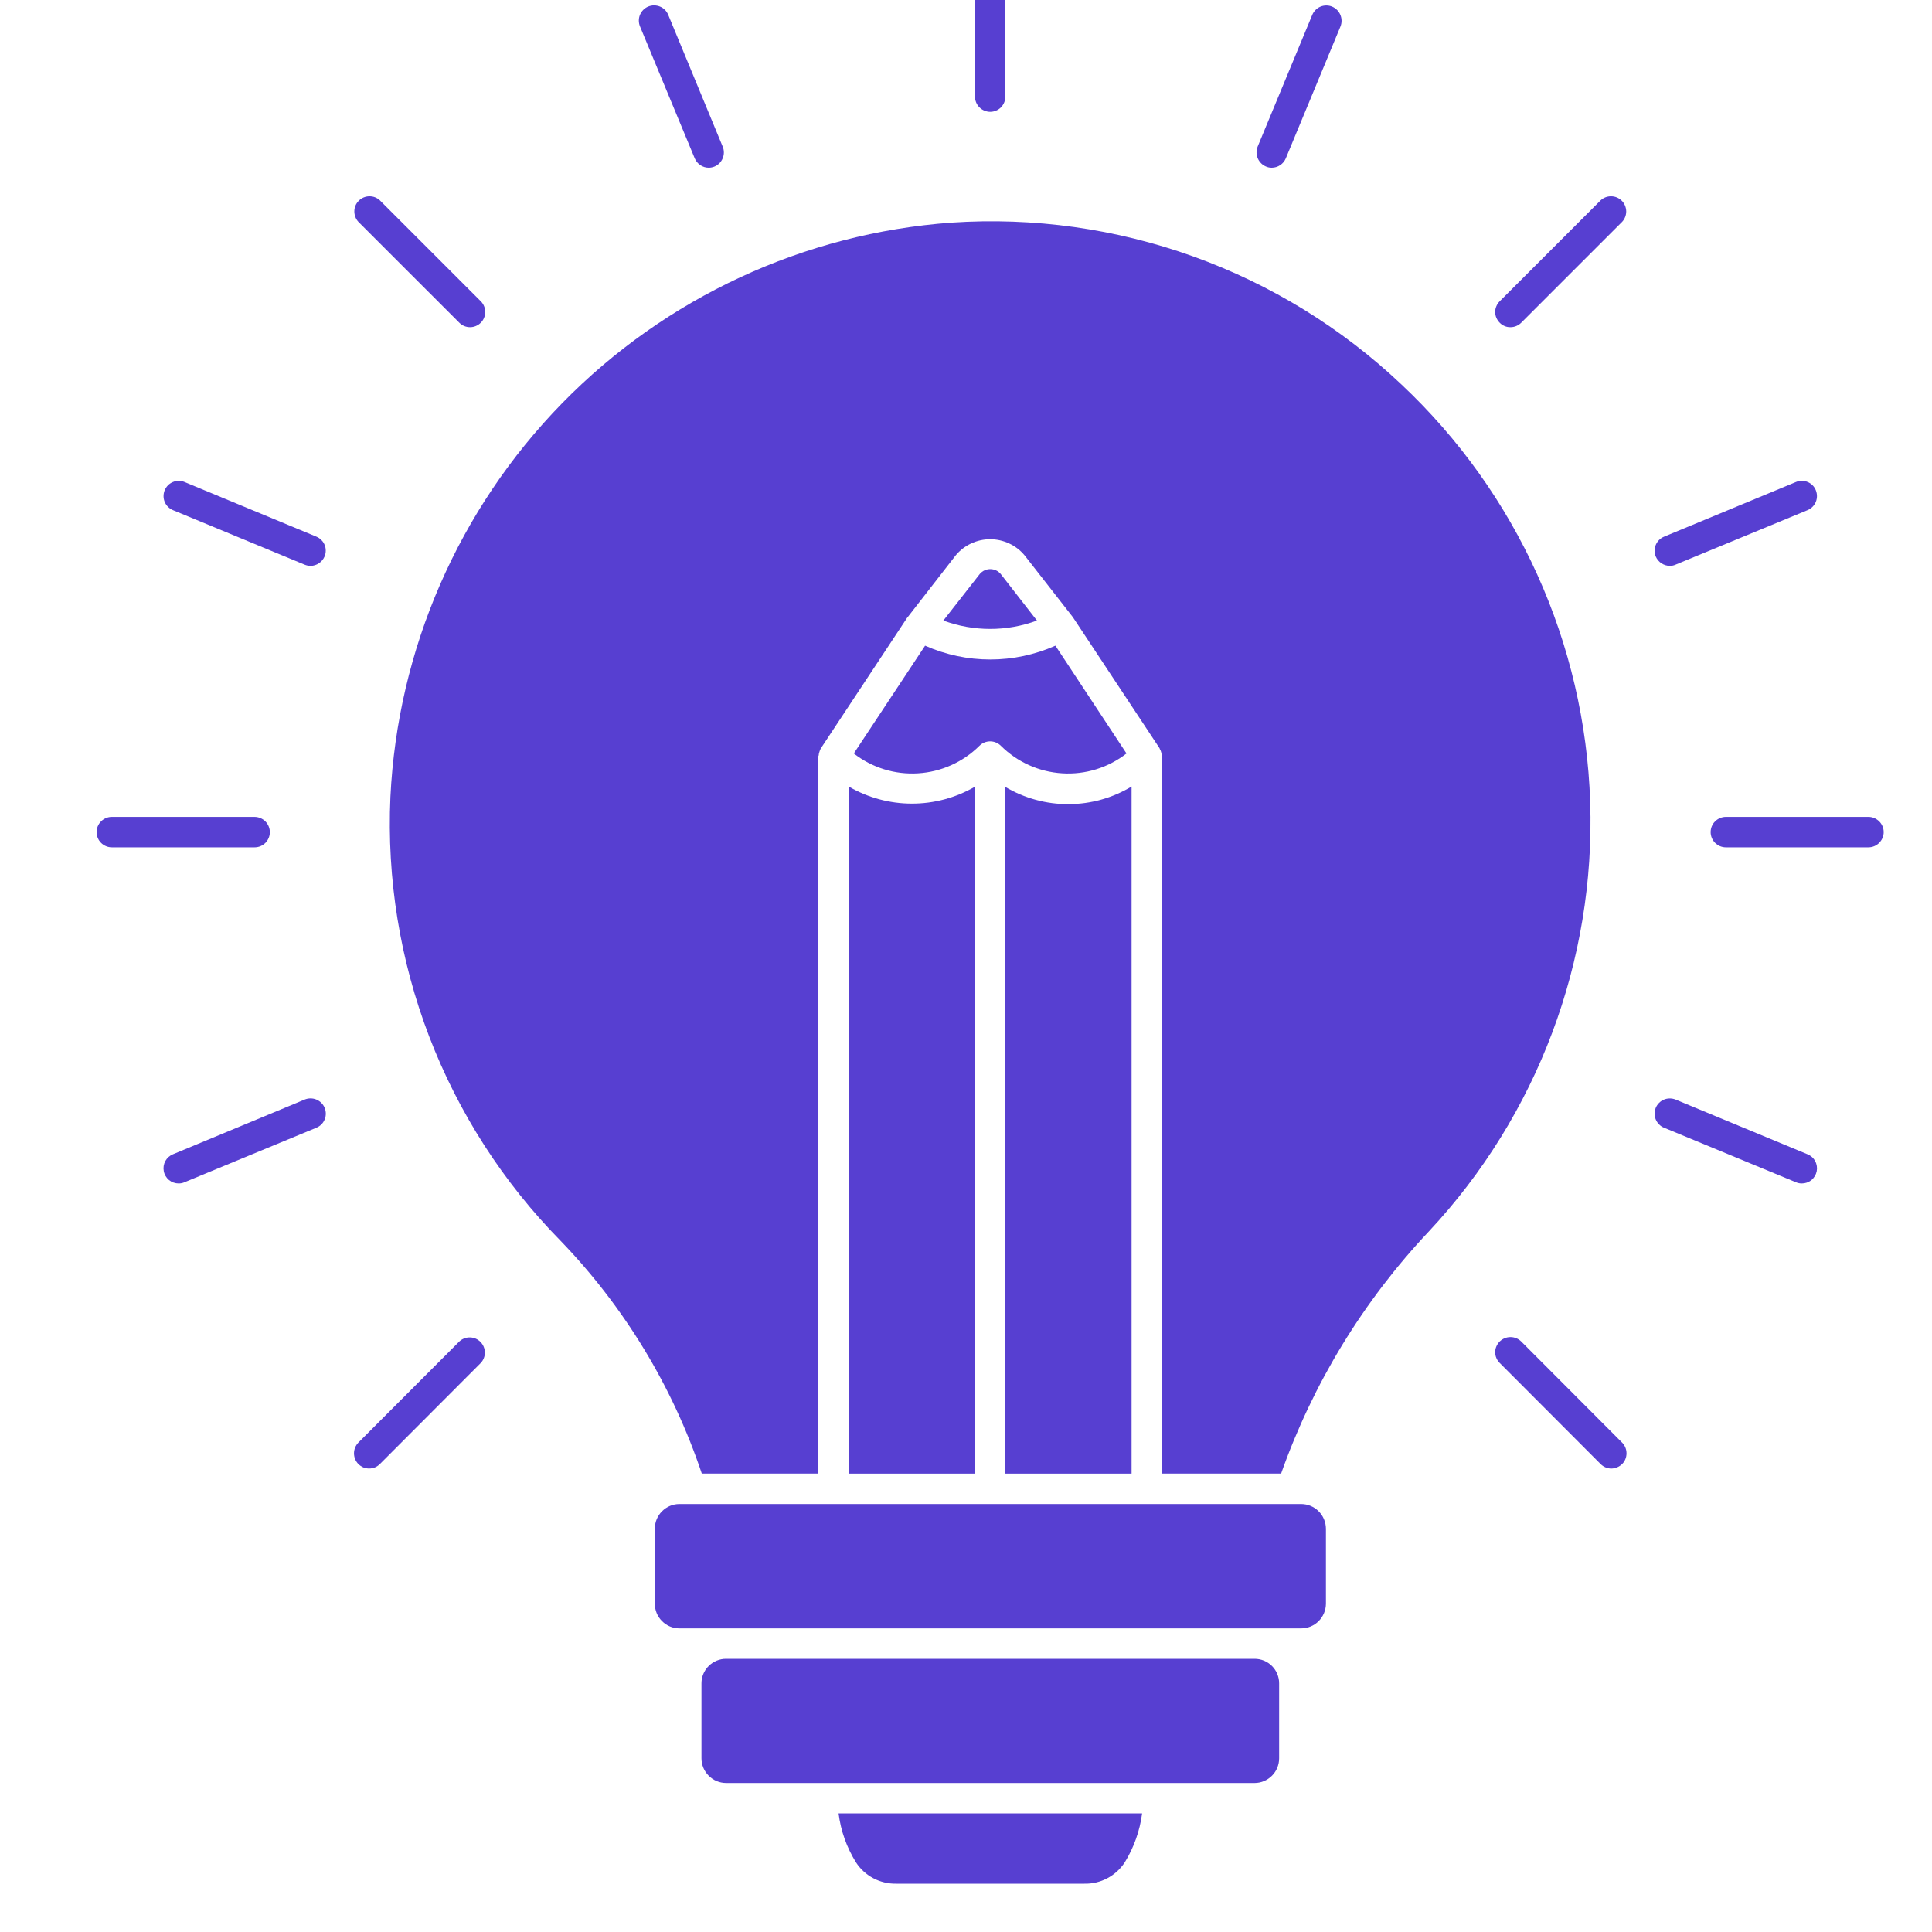 <svg width="40" height="40" viewBox="0 0 40 40" fill="none" xmlns="http://www.w3.org/2000/svg">
<g clip-path="url(#clip0_3908_18274)">
<path d="M5.587 17.228C5.586 17.145 5.553 17.065 5.494 17.006C5.435 16.947 5.355 16.914 5.272 16.913H2.315C2.231 16.913 2.151 16.947 2.092 17.006C2.033 17.064 2 17.145 2 17.228C2 17.311 2.033 17.391 2.092 17.45C2.151 17.509 2.231 17.543 2.315 17.543H5.272C5.313 17.543 5.354 17.535 5.393 17.519C5.431 17.503 5.466 17.48 5.495 17.451C5.524 17.421 5.547 17.387 5.563 17.348C5.579 17.31 5.587 17.269 5.587 17.228Z" fill="#573FD1"/>
<path d="M6.308 22.765L3.581 23.898C3.514 23.925 3.458 23.975 3.423 24.039C3.388 24.103 3.377 24.177 3.391 24.248C3.404 24.32 3.443 24.384 3.499 24.431C3.555 24.477 3.626 24.502 3.699 24.502C3.74 24.502 3.782 24.494 3.82 24.477L6.551 23.348C6.629 23.316 6.69 23.255 6.722 23.177C6.754 23.099 6.753 23.013 6.721 22.935C6.689 22.858 6.627 22.797 6.55 22.765C6.472 22.733 6.385 22.733 6.308 22.765Z" fill="#573FD1"/>
<path d="M6.551 11.111L3.82 9.979C3.782 9.963 3.741 9.955 3.7 9.955C3.658 9.955 3.617 9.964 3.579 9.98C3.541 9.996 3.506 10.019 3.477 10.048C3.448 10.078 3.425 10.113 3.409 10.151C3.394 10.189 3.386 10.23 3.386 10.272C3.386 10.313 3.394 10.354 3.41 10.392C3.426 10.43 3.449 10.465 3.479 10.494C3.508 10.523 3.543 10.546 3.581 10.562L6.308 11.691C6.347 11.707 6.388 11.715 6.43 11.716C6.491 11.715 6.552 11.696 6.603 11.662C6.654 11.628 6.695 11.579 6.719 11.523C6.735 11.485 6.744 11.444 6.744 11.402C6.745 11.361 6.737 11.32 6.721 11.282C6.706 11.244 6.683 11.209 6.653 11.18C6.624 11.15 6.59 11.127 6.551 11.111Z" fill="#573FD1"/>
<path d="M9.51 27.774L7.42 29.867C7.362 29.927 7.329 30.007 7.329 30.09C7.329 30.173 7.362 30.253 7.42 30.312C7.45 30.341 7.484 30.365 7.522 30.381C7.561 30.396 7.601 30.404 7.643 30.404C7.684 30.404 7.725 30.396 7.763 30.381C7.801 30.365 7.836 30.341 7.865 30.312L9.954 28.219C10.01 28.159 10.04 28.08 10.039 27.999C10.037 27.917 10.004 27.84 9.947 27.782C9.889 27.724 9.811 27.691 9.73 27.69C9.648 27.688 9.569 27.719 9.51 27.774Z" fill="#573FD1"/>
<path d="M9.51 6.682C9.539 6.711 9.573 6.734 9.611 6.75C9.65 6.766 9.691 6.774 9.732 6.774C9.773 6.774 9.814 6.766 9.852 6.75C9.89 6.734 9.925 6.711 9.954 6.682C10.013 6.623 10.046 6.543 10.046 6.459C10.046 6.376 10.013 6.296 9.954 6.237L7.865 4.148C7.805 4.092 7.727 4.062 7.645 4.064C7.564 4.065 7.486 4.098 7.428 4.156C7.37 4.213 7.337 4.291 7.336 4.373C7.335 4.454 7.365 4.533 7.42 4.593L9.51 6.682Z" fill="#573FD1"/>
<path d="M14.384 3.279C14.408 3.336 14.448 3.384 14.5 3.419C14.551 3.453 14.611 3.472 14.673 3.472C14.715 3.472 14.756 3.463 14.795 3.447C14.871 3.415 14.932 3.353 14.963 3.276C14.995 3.199 14.995 3.113 14.963 3.036L13.834 0.305C13.802 0.228 13.74 0.166 13.663 0.135C13.585 0.103 13.498 0.103 13.421 0.135C13.344 0.167 13.282 0.229 13.25 0.307C13.218 0.384 13.219 0.471 13.251 0.548L14.384 3.279Z" fill="#573FD1"/>
<path d="M17.571 30.51H20.185V16.288C19.788 16.518 19.337 16.639 18.878 16.638C18.419 16.638 17.968 16.515 17.571 16.284V30.51Z" fill="#573FD1"/>
<path d="M20.5 2.315C20.541 2.315 20.582 2.307 20.621 2.291C20.659 2.275 20.694 2.252 20.723 2.223C20.752 2.193 20.775 2.159 20.791 2.12C20.807 2.082 20.815 2.041 20.815 2V-0.958C20.815 -1.041 20.782 -1.121 20.723 -1.18C20.664 -1.239 20.584 -1.272 20.5 -1.272C20.417 -1.272 20.337 -1.239 20.278 -1.18C20.219 -1.121 20.186 -1.041 20.186 -0.958V2C20.186 2.083 20.219 2.163 20.278 2.222C20.337 2.281 20.417 2.314 20.5 2.315Z" fill="#573FD1"/>
<path d="M21.469 12.848L20.718 11.883C20.692 11.852 20.659 11.826 20.622 11.809C20.584 11.792 20.544 11.783 20.502 11.783C20.461 11.783 20.421 11.792 20.383 11.809C20.346 11.826 20.313 11.852 20.286 11.883L19.531 12.848C20.157 13.079 20.844 13.079 21.469 12.848Z" fill="#573FD1"/>
<path d="M17.677 15.6C18.055 15.895 18.529 16.041 19.007 16.011C19.486 15.982 19.938 15.779 20.278 15.441C20.337 15.382 20.417 15.349 20.5 15.349C20.583 15.349 20.663 15.382 20.722 15.441C21.062 15.779 21.514 15.982 21.993 16.011C22.471 16.041 22.945 15.895 23.323 15.6L21.851 13.368C21.426 13.556 20.967 13.654 20.502 13.654C20.038 13.654 19.578 13.556 19.153 13.368L17.677 15.6Z" fill="#573FD1"/>
<path d="M20.814 30.51H23.428V16.284C23.034 16.522 22.583 16.648 22.122 16.649C21.662 16.651 21.21 16.527 20.814 16.293V30.51Z" fill="#573FD1"/>
<path d="M17.723 38.56C17.813 38.698 17.936 38.81 18.081 38.887C18.227 38.964 18.389 39.003 18.554 39H22.451C22.616 39.004 22.779 38.965 22.925 38.888C23.071 38.811 23.195 38.698 23.286 38.56C23.476 38.251 23.599 37.905 23.646 37.545H17.362C17.407 37.905 17.531 38.252 17.723 38.56Z" fill="#573FD1"/>
<path d="M25.975 34.344H15.034C14.899 34.343 14.769 34.397 14.673 34.492C14.577 34.587 14.523 34.716 14.523 34.851V36.404C14.523 36.539 14.577 36.669 14.673 36.765C14.769 36.861 14.899 36.915 15.034 36.915H25.975C26.11 36.915 26.239 36.86 26.335 36.764C26.43 36.669 26.483 36.539 26.483 36.404V34.851C26.483 34.785 26.47 34.719 26.444 34.657C26.419 34.595 26.381 34.539 26.334 34.492C26.287 34.445 26.231 34.408 26.169 34.382C26.108 34.357 26.042 34.344 25.975 34.344Z" fill="#573FD1"/>
<path d="M26.94 31.139H14.065C13.93 31.139 13.801 31.194 13.706 31.29C13.61 31.386 13.557 31.515 13.558 31.651V33.203C13.557 33.338 13.61 33.468 13.706 33.563C13.801 33.66 13.93 33.714 14.065 33.714H26.94C27.075 33.714 27.205 33.66 27.301 33.564C27.397 33.468 27.451 33.338 27.452 33.203V31.651C27.451 31.515 27.397 31.385 27.301 31.289C27.205 31.193 27.075 31.139 26.94 31.139Z" fill="#573FD1"/>
<path d="M26.21 3.447C26.248 3.464 26.29 3.473 26.331 3.472C26.393 3.472 26.453 3.453 26.505 3.419C26.556 3.385 26.596 3.336 26.621 3.279L27.753 0.548C27.784 0.471 27.783 0.385 27.751 0.308C27.719 0.231 27.658 0.17 27.581 0.137C27.505 0.105 27.418 0.105 27.341 0.136C27.264 0.168 27.203 0.229 27.17 0.305L26.038 3.036C26.007 3.114 26.008 3.2 26.04 3.277C26.073 3.353 26.133 3.415 26.21 3.447Z" fill="#573FD1"/>
<path d="M29.012 7.957C27.775 6.787 26.309 5.886 24.707 5.31C23.105 4.734 21.401 4.495 19.703 4.609C16.647 4.829 13.777 6.16 11.636 8.351C9.495 10.542 8.231 13.442 8.083 16.502C8.007 18.192 8.281 19.88 8.886 21.46C9.492 23.04 10.416 24.478 11.602 25.685C12.925 27.055 13.925 28.704 14.53 30.509H16.942V15.663C16.943 15.654 16.946 15.646 16.951 15.638C16.951 15.616 16.955 15.595 16.963 15.575C16.968 15.555 16.975 15.535 16.985 15.516C16.989 15.508 16.989 15.5 16.997 15.491L18.776 12.798L18.788 12.781C18.788 12.78 18.789 12.779 18.79 12.778C18.79 12.777 18.791 12.777 18.793 12.777L19.787 11.498C19.874 11.393 19.983 11.309 20.106 11.252C20.23 11.194 20.364 11.164 20.5 11.164C20.636 11.164 20.77 11.194 20.894 11.252C21.017 11.309 21.126 11.393 21.213 11.498L22.212 12.777L24.007 15.491C24.011 15.495 24.011 15.508 24.015 15.512C24.027 15.532 24.036 15.553 24.041 15.575C24.045 15.596 24.049 15.613 24.053 15.634C24.053 15.642 24.057 15.651 24.057 15.663V30.509H26.524C27.184 28.642 28.227 26.933 29.586 25.492C31.831 23.088 33.031 19.893 32.923 16.606C32.816 13.319 31.409 10.209 29.012 7.957Z" fill="#573FD1"/>
<path d="M31.495 27.774C31.436 27.716 31.356 27.683 31.273 27.683C31.189 27.683 31.11 27.716 31.05 27.774C31.021 27.803 30.997 27.838 30.981 27.876C30.964 27.914 30.956 27.955 30.956 27.997C30.956 28.038 30.964 28.079 30.981 28.117C30.997 28.156 31.021 28.19 31.05 28.219L33.139 30.312C33.169 30.342 33.203 30.365 33.242 30.381C33.28 30.397 33.321 30.405 33.362 30.405C33.445 30.403 33.524 30.37 33.584 30.312C33.643 30.253 33.675 30.173 33.675 30.09C33.675 30.007 33.643 29.927 33.584 29.868L31.495 27.774Z" fill="#573FD1"/>
<path d="M33.139 4.148L31.05 6.237C31.021 6.266 30.997 6.3 30.981 6.339C30.964 6.377 30.956 6.418 30.956 6.459C30.956 6.501 30.964 6.542 30.981 6.58C30.997 6.618 31.021 6.653 31.05 6.682C31.079 6.712 31.113 6.735 31.152 6.751C31.19 6.767 31.231 6.775 31.273 6.774C31.314 6.774 31.355 6.766 31.393 6.75C31.431 6.734 31.466 6.711 31.495 6.682L33.584 4.593C33.64 4.533 33.67 4.454 33.669 4.373C33.667 4.291 33.634 4.213 33.577 4.156C33.519 4.098 33.441 4.065 33.36 4.064C33.278 4.062 33.199 4.092 33.139 4.148Z" fill="#573FD1"/>
<path d="M37.422 23.898L34.691 22.765C34.653 22.75 34.612 22.742 34.571 22.742C34.529 22.742 34.489 22.75 34.45 22.766C34.412 22.782 34.377 22.805 34.348 22.835C34.319 22.864 34.296 22.899 34.28 22.937C34.265 22.976 34.257 23.017 34.257 23.058C34.257 23.099 34.265 23.14 34.281 23.178C34.297 23.217 34.321 23.251 34.35 23.28C34.379 23.31 34.414 23.333 34.452 23.348L37.183 24.477C37.22 24.493 37.26 24.502 37.301 24.502C37.374 24.503 37.445 24.479 37.502 24.433C37.559 24.387 37.598 24.322 37.613 24.25C37.627 24.179 37.616 24.104 37.581 24.04C37.547 23.975 37.49 23.925 37.422 23.898Z" fill="#573FD1"/>
<path d="M34.575 11.716C34.615 11.715 34.655 11.707 34.692 11.69L37.423 10.562C37.5 10.53 37.562 10.469 37.594 10.392C37.626 10.315 37.626 10.228 37.595 10.151C37.58 10.112 37.557 10.077 37.528 10.048C37.498 10.018 37.464 9.995 37.425 9.979C37.387 9.963 37.346 9.955 37.305 9.955C37.263 9.955 37.222 9.963 37.184 9.979L34.453 11.111C34.414 11.127 34.38 11.15 34.35 11.179C34.321 11.208 34.297 11.243 34.281 11.281C34.265 11.319 34.257 11.36 34.257 11.402C34.257 11.443 34.265 11.484 34.281 11.523C34.306 11.58 34.347 11.629 34.399 11.663C34.451 11.697 34.512 11.715 34.575 11.716Z" fill="#573FD1"/>
<path d="M38.685 16.913H35.732C35.648 16.913 35.568 16.947 35.509 17.006C35.45 17.064 35.417 17.145 35.417 17.228C35.417 17.311 35.45 17.391 35.509 17.45C35.568 17.509 35.648 17.543 35.732 17.543H38.685C38.768 17.543 38.848 17.509 38.907 17.45C38.966 17.391 39 17.311 39 17.228C39 17.145 38.966 17.064 38.907 17.006C38.848 16.947 38.768 16.913 38.685 16.913Z" fill="#573FD1"/>
</g>
<defs>
<clipPath id="clip0_3908_18274">
<rect width="40" height="40" fill="white"/>
</clipPath>
</defs>
</svg>
